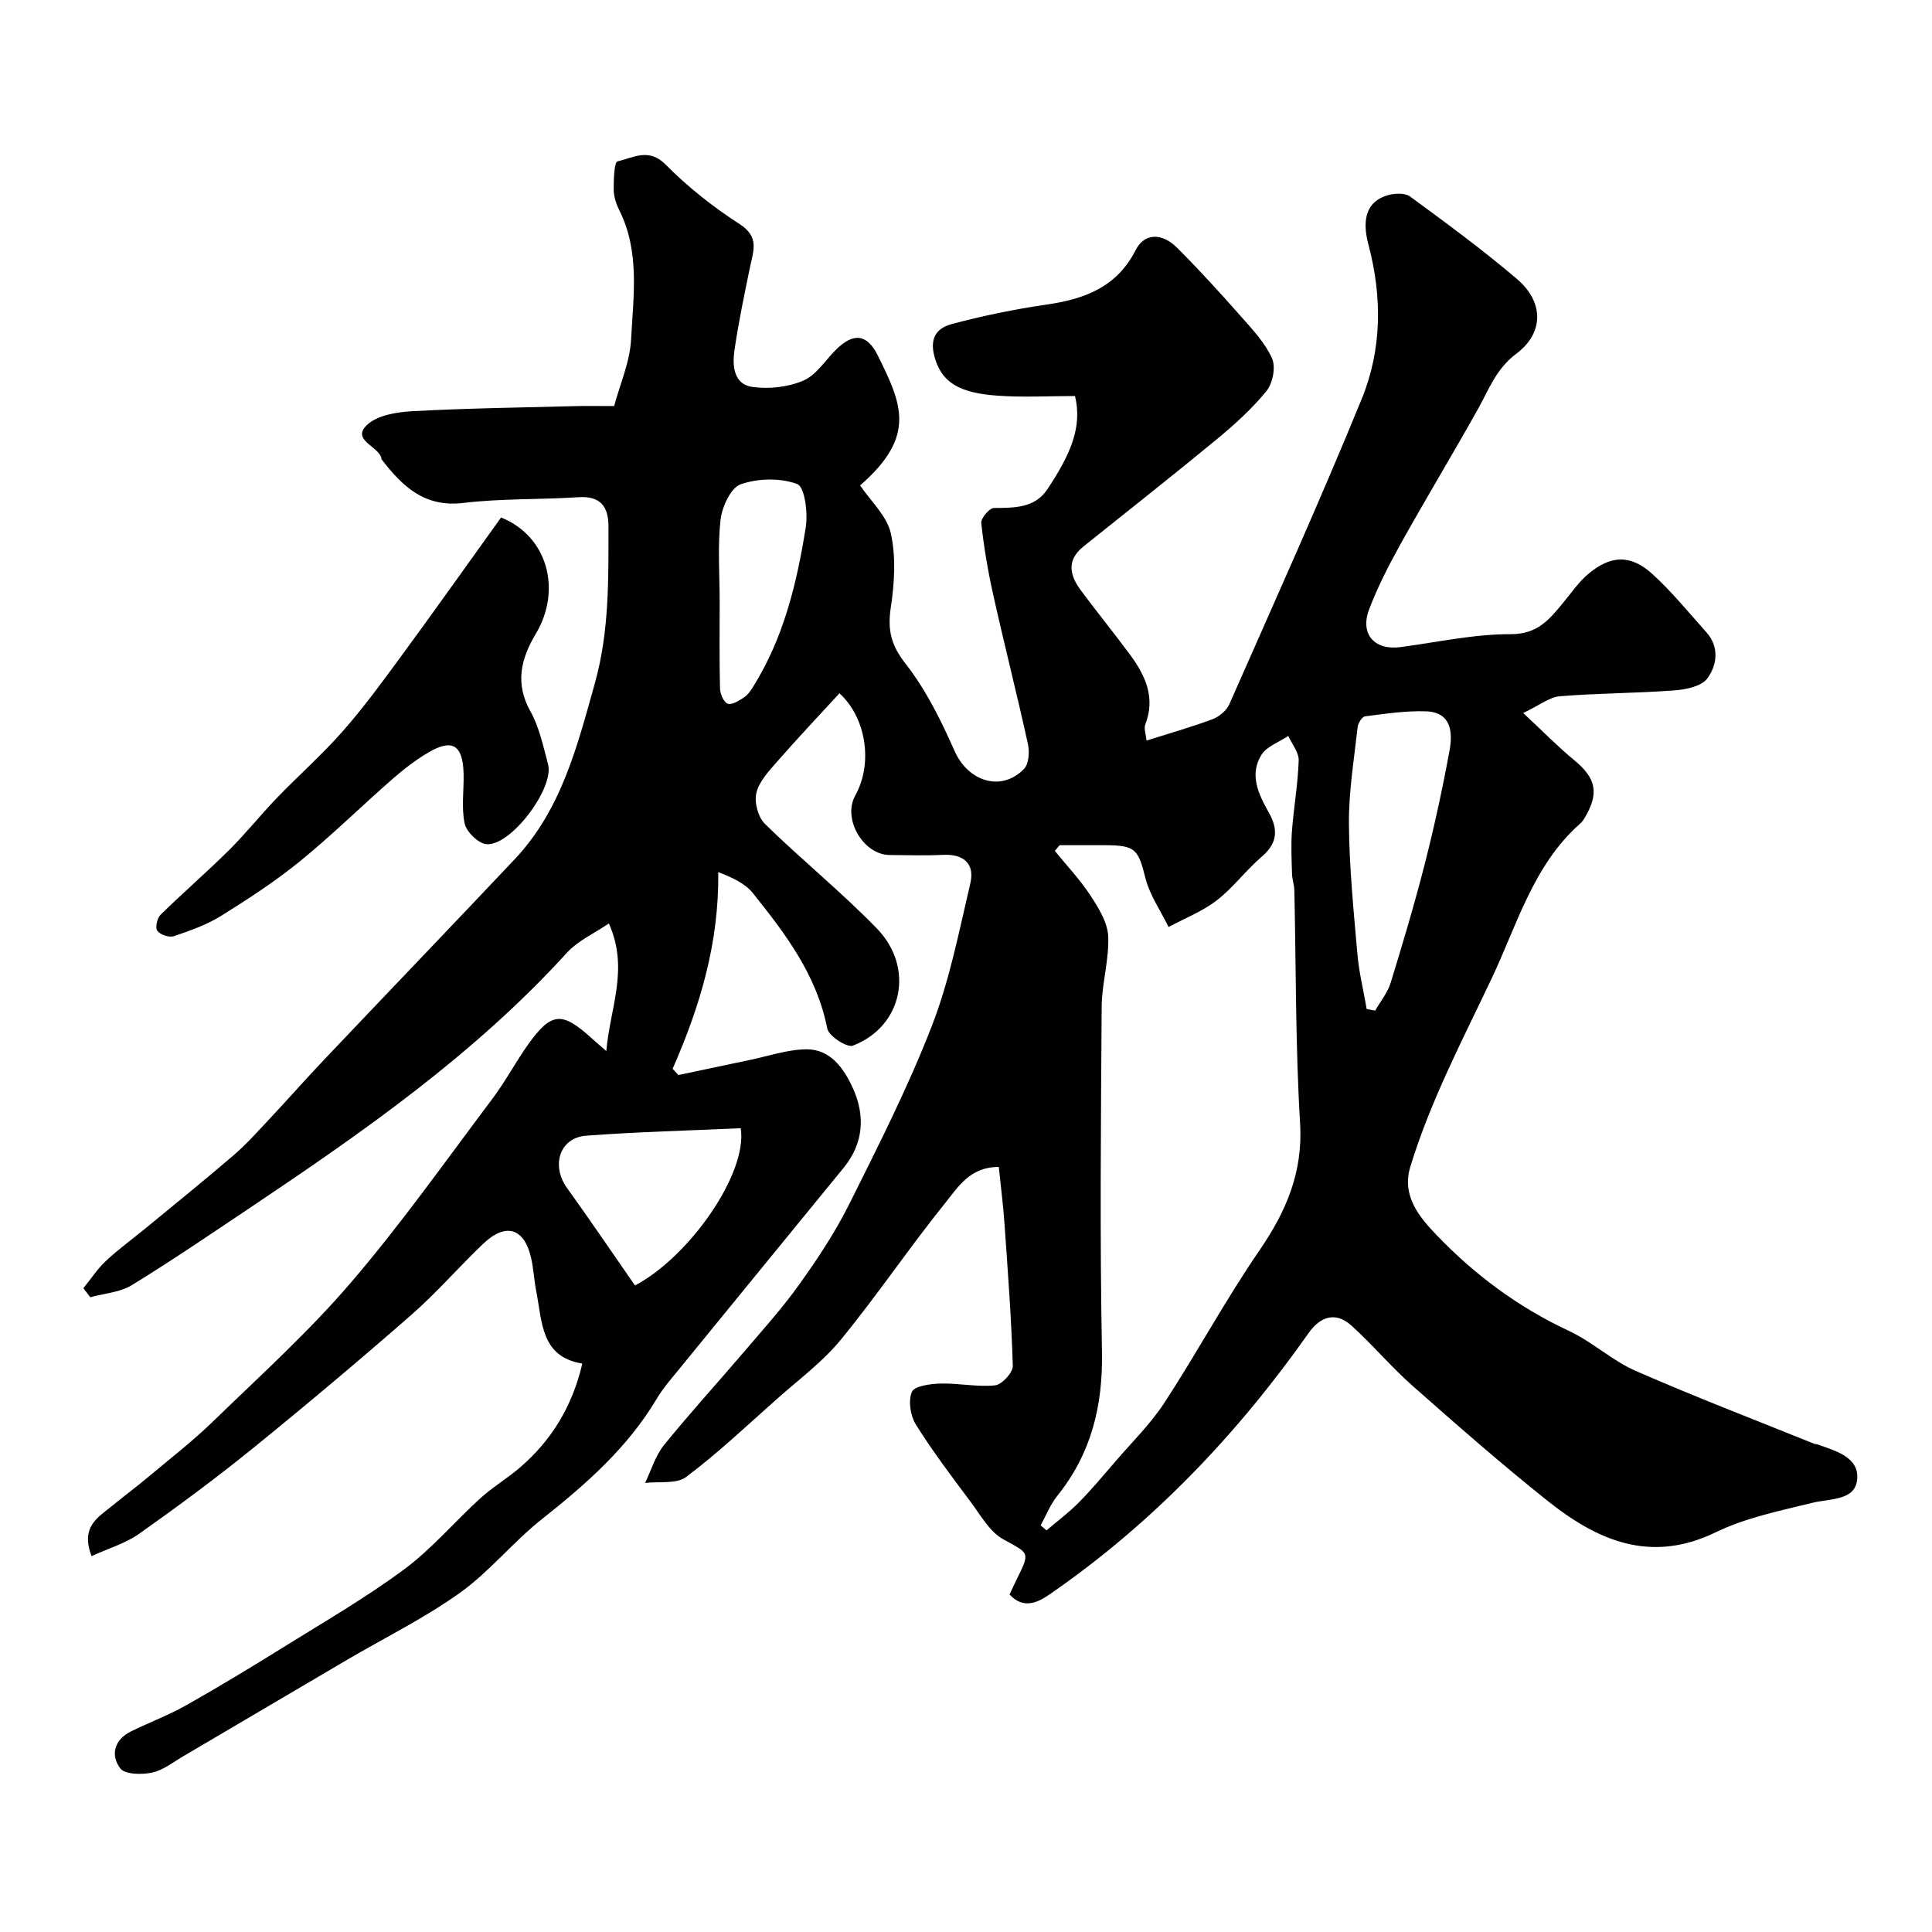 <svg enable-background="new 0 0 400 400" viewBox="0 0 400 400" xmlns="http://www.w3.org/2000/svg"><g fill="#010102"><path d="m120.56 282.31c-8.62-1.36-8.29-8.69-9.54-14.98-.44-2.23-.54-4.54-1.03-6.76-1.39-6.3-5.22-7.55-9.93-3.08-5.07 4.82-9.66 10.17-14.92 14.76-10.76 9.41-21.71 18.62-32.82 27.63-7.61 6.17-15.5 12.01-23.51 17.67-2.84 2.01-6.37 3.03-9.86 4.63-2.26-5.98 1.17-7.9 3.91-10.13 2.59-2.11 5.26-4.11 7.82-6.25 4.54-3.8 9.24-7.44 13.48-11.56 9.67-9.38 19.72-18.46 28.46-28.66 10.42-12.15 19.69-25.29 29.33-38.1 2.74-3.64 4.87-7.73 7.53-11.43 4.67-6.48 6.9-6.62 12.84-1.25.84.76 1.7 1.49 3.21 2.81.75-8.94 4.76-16.95.53-26.42-3.02 2.06-6.4 3.56-8.69 6.07-19.11 21-42.15 37.08-65.52 52.74-8.13 5.44-16.21 10.96-24.55 16.07-2.46 1.51-5.72 1.71-8.61 2.51-.48-.62-.95-1.25-1.43-1.87 1.55-1.9 2.91-4.01 4.68-5.66 2.63-2.46 5.57-4.58 8.35-6.87 6.06-4.99 12.16-9.92 18.11-15.03 2.57-2.21 4.85-4.77 7.18-7.25 3.89-4.15 7.65-8.42 11.56-12.54 13.12-13.84 26.33-27.59 39.42-41.46 9.67-10.26 12.94-23.36 16.61-36.49 3.01-10.76 2.79-21.51 2.81-32.36.01-4.13-1.61-6.42-6.27-6.11-7.92.53-15.92.24-23.78 1.19-8.08.97-12.63-3.47-16.9-8.99-.09-.12-.05-.33-.11-.48-.89-2.36-6.06-3.61-3.02-6.6 2.09-2.06 6.14-2.74 9.38-2.92 11.28-.62 22.59-.76 33.88-1.06 2.33-.06 4.65-.01 7.99-.01 1.22-4.56 3.27-9.14 3.51-13.81.47-8.97 1.86-18.18-2.47-26.8-.64-1.28-1.12-2.79-1.13-4.19-.01-2.04.1-5.7.79-5.86 3.22-.73 6.46-2.89 9.99.69 4.58 4.63 9.82 8.77 15.3 12.3 4.14 2.66 2.83 5.57 2.14 8.91-1.18 5.73-2.39 11.46-3.22 17.24-.46 3.16-.17 7.02 3.71 7.56 3.44.48 7.42.05 10.58-1.32 2.7-1.17 4.56-4.27 6.82-6.48 3.5-3.42 6.32-3.25 8.58 1.31 5.03 10.15 7.99 16.7-3.67 26.88 2.18 3.25 5.55 6.3 6.36 9.93 1.08 4.89.75 10.3-.01 15.33-.69 4.6.01 7.76 3.03 11.62 4.24 5.4 7.38 11.8 10.19 18.13 2.79 6.29 9.67 8.53 14.36 3.68 1-1.03 1.17-3.5.82-5.11-2.27-10.32-4.88-20.56-7.18-30.87-1.1-4.92-1.95-9.92-2.49-14.93-.11-.98 1.71-3.11 2.64-3.11 4.23-.02 8.47.02 11.06-3.89 4.54-6.86 7.33-12.68 5.7-19.29-5.27 0-10.74.32-16.16-.08-7.91-.57-11.15-2.84-12.65-7.18-1.42-4.09-.36-6.67 3.31-7.64 6.43-1.71 12.99-3.07 19.57-4.02 7.88-1.14 14.59-3.59 18.49-11.28 1.79-3.53 5.39-3.69 8.62-.46 4.56 4.56 8.91 9.34 13.18 14.17 2.39 2.71 5 5.47 6.44 8.69.8 1.78.16 5.16-1.14 6.76-3.01 3.7-6.63 6.96-10.33 10.02-9.1 7.51-18.37 14.8-27.58 22.18-3.55 2.84-2.83 5.99-.52 9.09 3.32 4.47 6.83 8.79 10.14 13.26 3.2 4.33 5.36 8.93 3.18 14.52-.31.79.13 1.88.26 3.31 4.79-1.52 9.32-2.8 13.7-4.44 1.37-.51 2.87-1.79 3.45-3.09 9.27-21.02 18.73-41.97 27.42-63.23 4.16-10.2 4.26-21.11 1.38-31.91-1.48-5.55-.18-8.99 3.92-10.22 1.44-.43 3.62-.54 4.69.24 7.52 5.51 15.06 11.05 22.15 17.09 5.54 4.72 5.65 11.13-.15 15.47-4.17 3.12-5.64 7.34-7.91 11.41-5.24 9.36-10.79 18.55-16.01 27.92-2.45 4.4-4.78 8.93-6.56 13.63-1.92 5.1 1.15 8.48 6.47 7.78 7.62-1 15.24-2.71 22.86-2.68 5.71.02 8.15-3.24 11.05-6.75 1.57-1.9 2.99-3.98 4.83-5.57 4.72-4.07 8.93-4.27 13.49-.1 4.01 3.66 7.47 7.93 11.11 11.99 2.77 3.08 2.24 6.81.25 9.56-1.19 1.65-4.42 2.33-6.8 2.51-7.9.59-15.85.57-23.75 1.21-2.15.17-4.18 1.85-7.6 3.47 4.18 3.89 7.2 7 10.54 9.74 4.58 3.77 5.26 6.87 2.12 12.09-.25.42-.58.82-.95 1.14-9.63 8.55-13.04 21.03-18.2 31.91-6.03 12.73-12.72 25.43-16.88 39.07-1.86 6.09 1.99 10.54 5.48 14.18 7.85 8.18 16.9 14.92 27.33 19.78 4.85 2.26 8.95 6.15 13.83 8.29 12.22 5.35 24.69 10.13 37.07 15.13.15.06.34.01.49.07 3.88 1.36 8.92 2.7 8.29 7.5-.54 4.17-5.65 3.74-9.25 4.62-6.77 1.67-13.8 3.09-20 6.1-13.59 6.59-24.6 1.66-34.94-6.6-9.57-7.64-18.79-15.73-27.97-23.84-4.41-3.9-8.22-8.49-12.6-12.42-3.17-2.84-6.35-1.84-8.77 1.59-14.83 21.05-32.37 39.45-53.63 54.12-2.52 1.74-5.45 3.14-8.31.02.49-1.02.96-2.05 1.46-3.06 2.88-5.83 2.63-5.37-2.78-8.37-2.8-1.55-4.65-4.95-6.69-7.68-3.92-5.26-7.91-10.5-11.38-16.06-1.14-1.82-1.61-4.92-.82-6.77.52-1.22 3.82-1.66 5.9-1.72 3.77-.1 7.6.75 11.32.37 1.41-.15 3.71-2.65 3.67-4.02-.29-9.86-1.04-19.72-1.73-29.57-.27-3.86-.77-7.69-1.17-11.62-5.91-.06-8.42 4.14-11 7.34-7.49 9.29-14.17 19.23-21.73 28.45-3.78 4.61-8.75 8.27-13.25 12.28-6.16 5.47-12.17 11.16-18.73 16.1-2.01 1.52-5.63.9-8.52 1.25 1.27-2.63 2.11-5.61 3.9-7.82 5.31-6.58 11.04-12.83 16.53-19.27 3.94-4.62 8.03-9.15 11.55-14.09 3.76-5.27 7.39-10.74 10.27-16.52 6.05-12.12 12.21-24.27 17.1-36.87 3.68-9.46 5.65-19.62 7.98-29.56.96-4.09-1.37-6.13-5.69-5.91-3.66.18-7.33.06-11 .03-5.48-.03-9.81-7.5-7.14-12.29 3.77-6.78 2.22-16.2-3.26-21.19-4.34 4.73-8.75 9.39-12.97 14.22-1.7 1.95-3.7 4.09-4.24 6.45-.45 1.94.38 5.01 1.8 6.39 7.55 7.39 15.82 14.07 23.17 21.65 7.9 8.14 5.27 20.33-4.99 24.24-1.22.46-5-2-5.3-3.55-2.15-11.05-8.65-19.6-15.38-28.01-1.62-2.03-4.25-3.24-7.19-4.37.2 14.7-3.8 27.88-9.44 40.72.4.43.79.87 1.19 1.3 4.86-1.03 9.72-2.07 14.59-3.08 3.97-.82 7.95-2.22 11.94-2.25 4.95-.04 7.73 3.96 9.56 7.95 2.63 5.73 2.3 11.48-1.89 16.6-12.04 14.73-24.09 29.46-36.12 44.21-.93 1.14-1.81 2.33-2.56 3.59-6.04 10.14-14.67 17.72-23.81 24.95-5.95 4.71-10.82 10.86-16.97 15.25-7.4 5.28-15.67 9.34-23.54 13.97-11.25 6.6-22.47 13.25-33.72 19.85-2.11 1.24-4.17 2.9-6.46 3.38-2.11.45-5.59.41-6.56-.87-2.09-2.75-1.26-5.96 2.23-7.67 3.78-1.86 7.76-3.34 11.42-5.41 6.78-3.83 13.45-7.86 20.06-11.98 8.44-5.25 17.08-10.25 25.05-16.15 5.74-4.25 10.45-9.88 15.78-14.72 2.5-2.27 5.46-4.04 8.04-6.23 6.72-5.7 11.04-12.9 13.07-21.66zm94.9 33.5c.4.35.8.69 1.2 1.04 2.24-1.9 4.61-3.67 6.67-5.75 2.66-2.69 5.09-5.61 7.56-8.48 3.46-4.03 7.33-7.81 10.21-12.23 6.75-10.34 12.62-21.26 19.6-31.43 5.57-8.11 9.08-16.19 8.47-26.39-.97-16.05-.83-32.16-1.19-48.25-.03-1.14-.45-2.26-.48-3.4-.08-2.94-.24-5.89-.02-8.81.37-4.9 1.24-9.77 1.4-14.67.05-1.66-1.39-3.38-2.16-5.07-1.89 1.28-4.44 2.14-5.55 3.91-2.58 4.13-.58 8.2 1.53 11.96 1.97 3.51 1.8 6.34-1.47 9.13-3.28 2.8-5.9 6.41-9.3 9.03-2.98 2.3-6.63 3.72-9.99 5.53-1.65-3.38-3.9-6.6-4.8-10.17-1.5-5.93-2.03-6.76-8.38-6.77-3.13 0-6.26 0-9.38 0-.33.39-.66.78-.99 1.18 2.47 3.04 5.2 5.91 7.34 9.18 1.69 2.58 3.57 5.59 3.71 8.48.22 4.84-1.32 9.73-1.35 14.61-.16 23.81-.39 47.62.06 71.42.21 11.2-2.21 21.08-9.25 29.84-1.45 1.8-2.32 4.06-3.44 6.11zm67.5-106.89c.59.1 1.18.21 1.76.31 1.09-1.91 2.57-3.7 3.2-5.75 2.53-8.22 4.99-16.47 7.11-24.8 1.96-7.7 3.65-15.48 5.08-23.29.68-3.74.39-7.9-4.79-8.11-4.22-.17-8.48.5-12.7 1.03-.62.08-1.45 1.41-1.54 2.23-.73 6.66-1.85 13.35-1.8 20.02.07 9.01.98 18.03 1.76 27.02.34 3.8 1.27 7.56 1.92 11.34zm-151.5 57.22c11.09-5.79 23.37-23.1 21.9-32.55-10.6.48-21.31.74-31.99 1.54-5.52.41-7.32 6.2-3.96 10.85 4.72 6.55 9.24 13.24 14.05 20.16zm17.54-141.56c0 5.99-.08 11.98.07 17.96.03 1.12.77 2.86 1.59 3.15.87.31 2.33-.61 3.35-1.28.79-.52 1.4-1.4 1.92-2.23 6.33-10.13 9.07-21.5 10.9-33.07.46-2.95-.22-8.32-1.77-8.89-3.49-1.31-8.14-1.2-11.72.05-2.05.72-3.86 4.69-4.16 7.37-.62 5.57-.18 11.28-.18 16.94z"/><path d="m103.74 107.14c9.81 3.95 12.52 15.17 7.22 24.03-3.1 5.19-4.4 10.29-1.13 16.13 1.84 3.3 2.64 7.22 3.64 10.94 1.32 4.91-7.67 16.94-12.73 16.54-1.68-.13-4.15-2.53-4.53-4.26-.73-3.34-.13-6.95-.23-10.44-.17-5.82-2.32-7.18-7.2-4.34-2.66 1.55-5.14 3.47-7.47 5.5-6.45 5.64-12.57 11.67-19.2 17.07-5.14 4.18-10.74 7.83-16.38 11.34-2.98 1.85-6.41 3.05-9.76 4.18-.96.32-2.79-.3-3.4-1.11-.47-.63-.05-2.62.66-3.32 4.65-4.56 9.59-8.83 14.21-13.41 3.44-3.41 6.46-7.23 9.82-10.72 4.5-4.67 9.4-8.99 13.68-13.85 4.3-4.89 8.18-10.18 12.03-15.44 7.04-9.59 13.92-19.3 20.77-28.84z"/></g></svg>